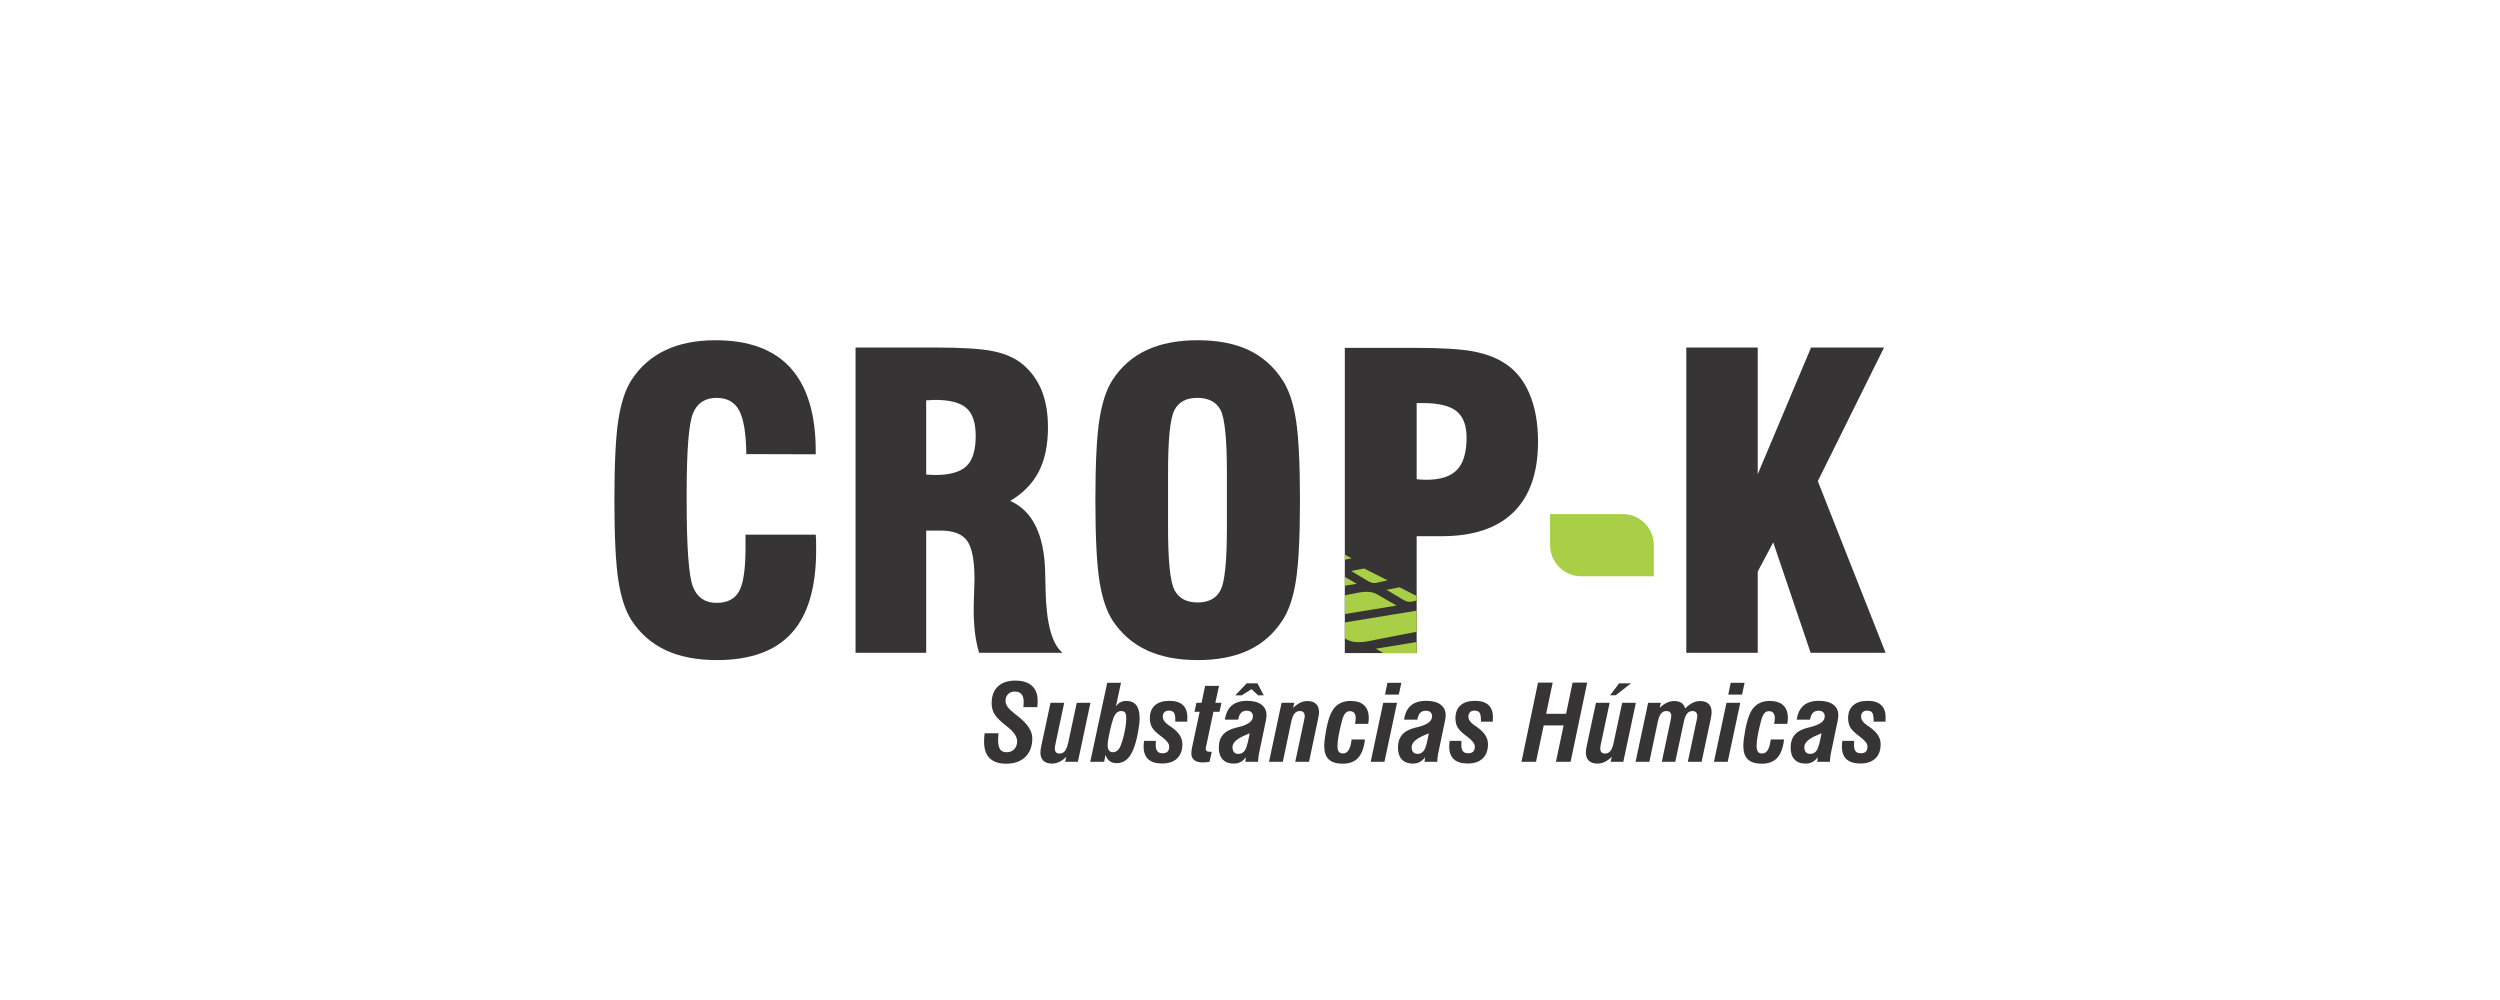 <?xml version="1.0" encoding="UTF-8"?>
<!-- Creator: CorelDRAW 2020 (64 Bit) -->
<svg xmlns="http://www.w3.org/2000/svg" xmlns:xlink="http://www.w3.org/1999/xlink" xmlns:xodm="http://www.corel.com/coreldraw/odm/2003" xml:space="preserve" width="600px" height="240px" version="1.1" style="shape-rendering:geometricPrecision; text-rendering:geometricPrecision; image-rendering:optimizeQuality; fill-rule:evenodd; clip-rule:evenodd" viewBox="0 0 600 240">
 <defs>
  <style type="text/css">
   <![CDATA[
    .fil0 {fill:none}
    .fil2 {fill:#A8CF45}
    .fil1 {fill:#373435;fill-rule:nonzero}
   ]]>
  </style>
 </defs>
 <g id="Camada_x0020_1">
  <rect class="fil0" width="600" height="240"></rect>
  <g id="_3294775199728">
   <path class="fil1" d="M178.924 128.32l16.854 0c0.033,0.438 0.065,0.925 0.081,1.428 0.016,0.504 0.016,1.267 0.016,2.273 0,8.947 -1.964,15.588 -5.877,19.907 -3.913,4.335 -9.921,6.494 -17.991,6.494 -4.757,0 -8.833,-0.795 -12.226,-2.37 -3.393,-1.591 -6.138,-3.994 -8.233,-7.193 -1.46,-2.289 -2.499,-5.455 -3.133,-9.515 -0.633,-4.059 -0.958,-10.489 -0.958,-19.305 0,-8.817 0.325,-15.263 0.958,-19.323 0.634,-4.042 1.673,-7.225 3.133,-9.497 2.062,-3.183 4.774,-5.57 8.135,-7.161 3.361,-1.607 7.372,-2.403 12.032,-2.403 8.021,0 14.028,2.224 18.039,6.673 4.01,4.449 6.024,11.122 6.024,19.988l0 0.714 -16.66 -0.048c-0.064,-4.969 -0.632,-8.46 -1.72,-10.473 -1.072,-2.014 -2.874,-3.021 -5.407,-3.021 -2.761,0 -4.66,1.235 -5.667,3.687 -1.022,2.451 -1.526,8.946 -1.526,19.467l0 1.397c0,11.317 0.504,18.267 1.526,20.816 1.007,2.549 2.891,3.831 5.651,3.831 2.582,0 4.367,-0.925 5.406,-2.777 1.023,-1.866 1.543,-5.309 1.543,-10.359l0 -3.23z"></path>
   <path class="fil1" d="M222.286 113.901c0.292,0 0.665,0.017 1.121,0.049 0.454,0.033 0.795,0.049 1.022,0.049 3.54,0 6.057,-0.715 7.534,-2.143 1.478,-1.429 2.208,-3.832 2.208,-7.226 0,-3.133 -0.73,-5.358 -2.208,-6.673 -1.477,-1.315 -3.994,-1.981 -7.534,-1.981 -0.227,0 -0.568,0.016 -1.022,0.048 -0.456,0.033 -0.829,0.049 -1.121,0.049l0 17.828zm-16.952 42.768l0 -73.26 19.273 0c6.317,0 10.896,0.292 13.737,0.876 2.858,0.584 5.163,1.592 6.95,3.02 2.078,1.721 3.636,3.816 4.676,6.332 1.022,2.501 1.543,5.488 1.543,8.931 0,4.221 -0.731,7.761 -2.21,10.619 -1.46,2.841 -3.749,5.196 -6.851,7.031 5.293,2.354 8.086,7.923 8.378,16.707 0,0.13 0,0.211 0,0.227 0.033,0.925 0.065,2.258 0.098,4.011 0.129,8.248 1.493,13.411 4.092,15.506l-20.037 0c-0.455,-1.527 -0.779,-3.118 -0.99,-4.79 -0.195,-1.656 -0.308,-3.442 -0.308,-5.342 0,-1.185 0.032,-2.598 0.096,-4.27 0.065,-1.672 0.098,-2.744 0.098,-3.264 0,-4.465 -0.585,-7.534 -1.754,-9.19 -1.168,-1.639 -3.28,-2.468 -6.316,-2.468l-3.523 0 0 29.324 -16.952 0z"></path>
   <path class="fil1" d="M294.457 126.647l0 -13.217c0,-8.118 -0.519,-13.152 -1.542,-15.067 -1.039,-1.916 -2.89,-2.875 -5.585,-2.875 -2.631,0 -4.465,0.991 -5.472,2.956 -1.022,1.964 -1.526,6.949 -1.526,14.986l0 13.217c0,7.94 0.504,12.909 1.526,14.922 1.007,2.013 2.874,3.02 5.569,3.02 2.663,0 4.497,-0.991 5.505,-2.955 1.023,-1.965 1.525,-6.95 1.525,-14.987zm-31.563 -6.608c0,-8.817 0.324,-15.247 0.957,-19.306 0.634,-4.059 1.673,-7.242 3.134,-9.514 2.094,-3.232 4.839,-5.635 8.232,-7.21 3.393,-1.575 7.469,-2.354 12.227,-2.354 4.789,0 8.864,0.779 12.209,2.354 3.345,1.575 6.057,3.978 8.151,7.21 1.527,2.305 2.598,5.504 3.231,9.563 0.633,4.059 0.958,10.472 0.958,19.257 0,8.751 -0.325,15.165 -0.958,19.24 -0.633,4.076 -1.704,7.274 -3.231,9.58 -2.062,3.199 -4.773,5.602 -8.151,7.193 -3.377,1.575 -7.452,2.37 -12.209,2.37 -4.758,0 -8.834,-0.795 -12.227,-2.37 -3.393,-1.591 -6.138,-3.994 -8.232,-7.193 -1.461,-2.273 -2.5,-5.455 -3.134,-9.515 -0.633,-4.059 -0.957,-10.489 -0.957,-19.305z"></path>
   <path class="fil1" d="M339.998 115c0.26,0.033 0.551,0.065 0.877,0.097 0.34,0.033 0.795,0.05 1.412,0.05 3.409,0 5.894,-0.796 7.403,-2.404 1.526,-1.59 2.289,-4.156 2.289,-7.713 0,-2.938 -0.81,-5.048 -2.419,-6.347 -1.623,-1.299 -4.318,-1.949 -8.085,-1.949l-1.477 0 0 18.266zm-17.243 41.744l0 -73.259 16.87 0c6.201,0 10.781,0.277 13.751,0.813 2.956,0.536 5.456,1.444 7.485,2.711 2.695,1.64 4.741,4.092 6.153,7.354 1.413,3.248 2.112,7.129 2.112,11.626 0,7.42 -1.949,13.07 -5.861,16.918 -3.914,3.848 -9.661,5.78 -17.227,5.78l-6.04 0 0 28.057 -17.243 0z"></path>
   <polygon class="fil1" points="404.71,156.668 404.71,83.41 421.855,83.41 421.855,113.805 434.65,83.41 452.168,83.41 436.273,115.478 452.543,156.668 434.553,156.668 425.573,130.17 421.855,137.169 421.855,156.668 "></polygon>
   <path class="fil2" d="M372.016 123.369l17.431 0c4.106,0 7.467,3.36 7.467,7.468l0 7.47 -17.43 0c-4.108,0 -7.468,-3.36 -7.468,-7.467l0 -7.471z"></path>
   <path class="fil2" d="M322.755 147.374l12.431 -2.043 -4.772 -2.726c-1.972,-1.128 -4.586,-0.318 -6.816,0.114l-0.843 0.163 0 4.492zm0 5.824l0 -3.811 17.244 -2.833 0 5.067 -8.767 1.697c-2.627,0.508 -5.708,1.462 -8.032,0.134l-0.445 -0.254zm0 -12.619l0 -2.124 2.887 1.65 -2.887 0.474zm0 -6.234l0 -1.247 1.612 0.891 -1.612 0.356zm17.244 8.683l0 1.1 -1.22 0.27c-1.131,0.25 -2.128,-0.53 -3.034,-1.07l-2.99 -1.781 3.129 -0.598 4.115 2.079zm0 11.052l0 2.664 -7.97 0 -1.841 -1.052 9.811 -1.612zm-13.321 2.664l-1.828 0c0.624,-0.066 1.239,-0.082 1.828,0zm0.714 -20.307l5.631 2.844 -2.736 0.604c-1.13,0.251 -2.127,-0.53 -3.033,-1.069l-2.99 -1.782 3.128 -0.597z"></path>
   <path class="fil1" d="M236.31 175.984l3.328 0c-0.009,0.067 -0.017,0.152 -0.026,0.257 -0.046,0.552 -0.071,0.948 -0.071,1.184 0,1.129 0.156,1.929 0.476,2.401 0.316,0.472 0.842,0.708 1.575,0.708 0.759,0 1.365,-0.245 1.829,-0.729 0.459,-0.484 0.69,-1.125 0.69,-1.921 0,-1.104 -0.829,-2.296 -2.485,-3.576l-0.122 -0.089c-1.407,-1.112 -2.346,-2.047 -2.81,-2.814 -0.467,-0.767 -0.699,-1.643 -0.699,-2.628 0,-1.728 0.493,-3.063 1.482,-4.011 0.986,-0.948 2.389,-1.419 4.209,-1.419 1.736,0 3.062,0.417 3.977,1.246 0.918,0.83 1.377,2.031 1.377,3.606 0,0.173 -0.004,0.384 -0.017,0.641 -0.012,0.257 -0.038,0.547 -0.067,0.876l-3.341 0c0.017,-0.354 0.034,-0.636 0.047,-0.851 0.012,-0.215 0.017,-0.375 0.017,-0.484 0,-0.788 -0.182,-1.386 -0.54,-1.795 -0.358,-0.409 -0.884,-0.611 -1.584,-0.611 -0.661,0 -1.196,0.202 -1.605,0.611 -0.412,0.409 -0.619,0.935 -0.619,1.588 0,0.518 0.16,1.007 0.48,1.466 0.325,0.464 0.969,1.074 1.942,1.841 0.114,0.089 0.278,0.219 0.493,0.383 2.338,1.791 3.505,3.56 3.505,5.304 0,1.908 -0.552,3.408 -1.66,4.49 -1.108,1.087 -2.641,1.631 -4.608,1.631 -1.753,0 -3.075,-0.442 -3.968,-1.332 -0.893,-0.888 -1.34,-2.207 -1.34,-3.951 0,-0.345 0.008,-0.682 0.03,-1.011 0.021,-0.328 0.054,-0.666 0.105,-1.011zm22.107 -7.304l3.286 0 -3.012 14.154 -3.063 0 0.308 -1.209c-0.564,0.551 -1.133,0.96 -1.706,1.234 -0.573,0.27 -1.159,0.404 -1.757,0.404 -0.889,0 -1.575,-0.231 -2.056,-0.691 -0.48,-0.459 -0.72,-1.12 -0.72,-1.983 0,-0.182 0.017,-0.405 0.055,-0.67 0.038,-0.27 0.101,-0.628 0.194,-1.083l2.178 -10.156 3.281 0 -2.098 9.886c-0.05,0.232 -0.084,0.439 -0.109,0.62 -0.026,0.177 -0.038,0.345 -0.038,0.493 0,0.387 0.097,0.678 0.291,0.88 0.193,0.202 0.476,0.303 0.846,0.303 0.527,0 0.952,-0.202 1.277,-0.611 0.324,-0.408 0.589,-1.069 0.796,-1.992l2.047 -9.579zm8.674 11.854c0.404,0 0.762,-0.135 1.078,-0.4 0.32,-0.27 0.577,-0.649 0.775,-1.142 0.409,-1.079 0.737,-2.229 0.986,-3.455 0.248,-1.225 0.371,-2.291 0.371,-3.196 0,-0.616 -0.093,-1.054 -0.279,-1.306 -0.185,-0.257 -0.497,-0.384 -0.93,-0.384 -0.405,0 -0.758,0.135 -1.062,0.4 -0.308,0.27 -0.564,0.674 -0.779,1.218 -0.131,0.337 -0.27,0.754 -0.409,1.255 -0.139,0.505 -0.291,1.112 -0.455,1.828 -0.181,0.822 -0.32,1.53 -0.417,2.115 -0.092,0.59 -0.139,1.053 -0.139,1.39 0,0.544 0.11,0.956 0.325,1.243 0.219,0.291 0.53,0.434 0.935,0.434zm1.95 -16.657l-1.234 5.692c0.286,-0.447 0.64,-0.78 1.065,-1.007 0.422,-0.224 0.898,-0.337 1.424,-0.337 1.083,0 1.892,0.341 2.419,1.027 0.53,0.687 0.796,1.736 0.796,3.143 0,0.392 -0.026,0.83 -0.08,1.314 -0.055,0.481 -0.139,1.062 -0.253,1.745 -0.164,0.943 -0.358,1.819 -0.582,2.62 -0.218,0.8 -0.459,1.487 -0.711,2.055 -0.455,1.036 -0.999,1.799 -1.643,2.292 -0.641,0.493 -1.394,0.741 -2.267,0.741 -0.657,0 -1.209,-0.168 -1.659,-0.505 -0.447,-0.337 -0.78,-0.834 -0.991,-1.492l-0.336 1.669 -3.332 0 4.073 -18.957 3.311 0zm5.54 13.927l2.822 0.013c-0.008,0.13 -0.013,0.269 -0.017,0.413 -0.004,0.143 -0.008,0.328 -0.008,0.56 0,0.699 0.13,1.204 0.396,1.52 0.261,0.317 0.678,0.476 1.246,0.476 0.535,0 0.936,-0.135 1.197,-0.4 0.265,-0.269 0.396,-0.674 0.396,-1.217 0,-0.674 -0.577,-1.436 -1.727,-2.292l-0.148 -0.114c-1.104,-0.796 -1.841,-1.512 -2.215,-2.139 -0.376,-0.628 -0.561,-1.382 -0.561,-2.254 0,-1.34 0.409,-2.372 1.222,-3.092 0.813,-0.721 1.984,-1.079 3.505,-1.079 1.39,0 2.451,0.333 3.18,0.999 0.729,0.665 1.091,1.63 1.091,2.898 0,0.03 -0.004,0.173 -0.013,0.425 -0.008,0.249 -0.012,0.477 -0.012,0.683l-2.856 0 0 -0.409c0,-0.872 -0.118,-1.461 -0.35,-1.777 -0.236,-0.312 -0.657,-0.468 -1.264,-0.468 -0.429,0 -0.766,0.131 -1.019,0.387 -0.249,0.262 -0.375,0.616 -0.375,1.07 0,0.725 0.497,1.424 1.491,2.098 0.266,0.173 0.463,0.312 0.607,0.409 0.914,0.657 1.575,1.314 1.984,1.967 0.413,0.657 0.619,1.374 0.619,2.153 0,1.457 -0.425,2.591 -1.272,3.395 -0.847,0.805 -2.039,1.209 -3.576,1.209 -1.488,0 -2.604,-0.337 -3.341,-1.015 -0.742,-0.678 -1.112,-1.698 -1.112,-3.05 0,-0.223 0.008,-0.447 0.029,-0.674 0.022,-0.223 0.047,-0.455 0.081,-0.695zm17.987 -13.194l-0.889 4.07 1.47 0 -0.454 2.148 -1.471 0 -1.79 8.467c-0.008,0.042 -0.017,0.089 -0.025,0.139 -0.017,0.131 -0.026,0.219 -0.026,0.27 0,0.265 0.085,0.451 0.249,0.56 0.164,0.114 0.451,0.169 0.863,0.169l0.333 0 -0.543 2.401c-0.303,0.05 -0.594,0.088 -0.864,0.114 -0.269,0.025 -0.539,0.038 -0.8,0.038 -0.864,0 -1.529,-0.186 -1.997,-0.561 -0.468,-0.375 -0.703,-0.914 -0.703,-1.609 0,-0.223 0.017,-0.48 0.055,-0.767 0.037,-0.286 0.096,-0.606 0.18,-0.96l1.762 -8.261 -1.235 0 0.447 -2.148 1.242 0 0.852 -4.07 3.344 0zm7.342 11.374c-0.244,0.11 -0.593,0.261 -1.048,0.459 -2.044,0.864 -3.063,1.816 -3.063,2.852 0,0.535 0.122,0.944 0.362,1.222 0.245,0.282 0.594,0.421 1.045,0.421 0.708,0 1.251,-0.311 1.626,-0.931 0.375,-0.623 0.733,-1.963 1.078,-4.023zm-0.875 5.742c-0.401,0.526 -0.839,0.914 -1.315,1.163 -0.472,0.248 -1.011,0.374 -1.618,0.374 -1.145,0 -2.026,-0.332 -2.654,-0.994 -0.623,-0.661 -0.935,-1.601 -0.935,-2.818 0,-1.318 0.341,-2.363 1.024,-3.143 0.678,-0.774 1.757,-1.339 3.227,-1.693 0.097,-0.025 0.24,-0.059 0.429,-0.101 2.338,-0.56 3.509,-1.42 3.509,-2.582 0,-0.426 -0.126,-0.758 -0.383,-0.999 -0.253,-0.24 -0.615,-0.358 -1.087,-0.358 -0.594,0 -1.053,0.169 -1.377,0.506 -0.325,0.337 -0.556,0.885 -0.695,1.643l-3.181 0c0.215,-1.521 0.763,-2.654 1.643,-3.404 0.881,-0.746 2.111,-1.121 3.691,-1.121 1.469,0 2.615,0.304 3.428,0.906 0.813,0.607 1.222,1.449 1.222,2.536 0,0.156 -0.013,0.354 -0.042,0.594 -0.03,0.244 -0.072,0.514 -0.131,0.809l-1.643 7.869c-0.042,0.206 -0.08,0.476 -0.118,0.813 -0.037,0.337 -0.067,0.708 -0.092,1.108l-3.05 0 0.148 -1.108zm4.271 -14.841l-1.357 0 -1.567 -1.491 -2.359 1.491 -1.567 0 2.751 -2.881 2.582 0 1.517 2.881zm4.571 15.949l-3.312 0 3.012 -14.154 3.05 0 -0.269 1.209c0.564,-0.552 1.129,-0.961 1.693,-1.235 0.565,-0.269 1.142,-0.404 1.732,-0.404 0.897,0 1.588,0.231 2.068,0.695 0.48,0.468 0.72,1.125 0.72,1.98 0,0.181 -0.017,0.396 -0.055,0.649 -0.038,0.248 -0.105,0.606 -0.202,1.078l-2.144 10.182 -3.307 0 2.098 -9.887c0.076,-0.329 0.122,-0.569 0.143,-0.716 0.021,-0.148 0.03,-0.278 0.03,-0.396 0,-0.379 -0.097,-0.67 -0.295,-0.876 -0.198,-0.207 -0.489,-0.308 -0.864,-0.308 -0.535,0 -0.969,0.203 -1.293,0.607 -0.324,0.4 -0.586,1.061 -0.783,1.971l-2.022 9.605zm19.714 -5.358c-0.228,2 -0.775,3.466 -1.638,4.406 -0.864,0.939 -2.103,1.407 -3.712,1.407 -1.512,0 -2.628,-0.35 -3.349,-1.045 -0.72,-0.695 -1.078,-1.769 -1.078,-3.223 0,-0.455 0.038,-0.998 0.118,-1.63 0.075,-0.632 0.189,-1.361 0.337,-2.182 0.24,-1.234 0.484,-2.224 0.741,-2.974 0.253,-0.75 0.565,-1.394 0.927,-1.938 0.451,-0.674 1.032,-1.188 1.744,-1.541 0.712,-0.354 1.525,-0.531 2.447,-0.531 1.428,0 2.515,0.345 3.261,1.04 0.745,0.695 1.116,1.715 1.116,3.054 0,0.186 -0.008,0.396 -0.029,0.628 -0.021,0.228 -0.055,0.493 -0.106,0.788l-3.159 0c0.059,-0.312 0.097,-0.586 0.122,-0.813 0.025,-0.232 0.038,-0.434 0.038,-0.607 0,-0.527 -0.122,-0.931 -0.362,-1.213 -0.244,-0.282 -0.586,-0.425 -1.028,-0.425 -0.468,0 -0.851,0.18 -1.146,0.543 -0.299,0.362 -0.564,0.998 -0.8,1.913 -0.337,1.293 -0.594,2.434 -0.771,3.42 -0.177,0.99 -0.266,1.803 -0.266,2.443 0,0.653 0.106,1.121 0.316,1.407 0.207,0.291 0.544,0.434 1.003,0.434 0.573,0 1.028,-0.278 1.365,-0.83 0.337,-0.552 0.573,-1.394 0.703,-2.531l3.206 0zm4.811 -10.768l0.581 -2.831 3.336 0 -0.606 2.831 -3.311 0zm-3.438 16.126l3.008 -14.154 3.311 0 -3.016 14.154 -3.303 0zm13.943 -6.85c-0.244,0.11 -0.593,0.261 -1.048,0.459 -2.043,0.864 -3.063,1.816 -3.063,2.852 0,0.535 0.123,0.944 0.362,1.222 0.245,0.282 0.594,0.421 1.045,0.421 0.708,0 1.251,-0.311 1.626,-0.931 0.375,-0.623 0.733,-1.963 1.078,-4.023zm-0.875 5.742c-0.401,0.526 -0.839,0.914 -1.315,1.163 -0.472,0.248 -1.011,0.374 -1.618,0.374 -1.145,0 -2.026,-0.332 -2.653,-0.994 -0.624,-0.661 -0.936,-1.601 -0.936,-2.818 0,-1.318 0.341,-2.363 1.024,-3.143 0.678,-0.774 1.757,-1.339 3.227,-1.693 0.097,-0.025 0.24,-0.059 0.43,-0.101 2.337,-0.56 3.508,-1.42 3.508,-2.582 0,-0.426 -0.126,-0.758 -0.383,-0.999 -0.253,-0.24 -0.615,-0.358 -1.087,-0.358 -0.593,0 -1.053,0.169 -1.377,0.506 -0.324,0.337 -0.556,0.885 -0.695,1.643l-3.18 0c0.214,-1.521 0.762,-2.654 1.642,-3.404 0.881,-0.746 2.111,-1.121 3.691,-1.121 1.47,0 2.615,0.304 3.428,0.906 0.813,0.607 1.222,1.449 1.222,2.536 0,0.156 -0.013,0.354 -0.042,0.594 -0.03,0.244 -0.071,0.514 -0.13,0.809l-1.644 7.869c-0.041,0.206 -0.08,0.476 -0.117,0.813 -0.038,0.337 -0.068,0.708 -0.093,1.108l-3.05 0 0.148 -1.108zm5.893 -3.922l2.822 0.013c-0.008,0.13 -0.012,0.269 -0.016,0.413 -0.005,0.143 -0.009,0.328 -0.009,0.56 0,0.699 0.131,1.204 0.396,1.52 0.261,0.317 0.678,0.476 1.247,0.476 0.535,0 0.935,-0.135 1.196,-0.4 0.266,-0.269 0.396,-0.674 0.396,-1.217 0,-0.674 -0.577,-1.436 -1.727,-2.292l-0.147 -0.114c-1.104,-0.796 -1.841,-1.512 -2.216,-2.139 -0.375,-0.628 -0.561,-1.382 -0.561,-2.254 0,-1.34 0.409,-2.372 1.222,-3.092 0.813,-0.721 1.984,-1.079 3.505,-1.079 1.39,0 2.452,0.333 3.18,0.999 0.729,0.665 1.091,1.63 1.091,2.898 0,0.03 -0.004,0.173 -0.012,0.425 -0.009,0.249 -0.013,0.477 -0.013,0.683l-2.856 0 0 -0.409c0,-0.872 -0.118,-1.461 -0.35,-1.777 -0.235,-0.312 -0.657,-0.468 -1.263,-0.468 -0.43,0 -0.767,0.131 -1.02,0.387 -0.248,0.262 -0.375,0.616 -0.375,1.07 0,0.725 0.497,1.424 1.491,2.098 0.266,0.173 0.464,0.312 0.607,0.409 0.914,0.657 1.576,1.314 1.984,1.967 0.413,0.657 0.62,1.374 0.62,2.153 0,1.457 -0.426,2.591 -1.272,3.395 -0.847,0.805 -2.039,1.209 -3.577,1.209 -1.487,0 -2.604,-0.337 -3.341,-1.015 -0.741,-0.678 -1.112,-1.698 -1.112,-3.05 0,-0.223 0.009,-0.447 0.03,-0.674 0.021,-0.223 0.046,-0.455 0.08,-0.695zm20.717 5.03l-3.488 0 3.969 -19.007 3.521 0 -1.567 7.481 4.777 0 1.567 -7.481 3.505 0 -3.985 19.007 -3.522 0 1.854 -8.745 -4.777 0 -1.854 8.745zm20.679 -14.154l3.286 0 -3.012 14.154 -3.062 0 0.308 -1.209c-0.565,0.551 -1.134,0.96 -1.707,1.234 -0.573,0.27 -1.158,0.404 -1.756,0.404 -0.889,0 -1.576,-0.231 -2.056,-0.691 -0.48,-0.459 -0.721,-1.12 -0.721,-1.983 0,-0.182 0.017,-0.405 0.055,-0.67 0.038,-0.27 0.101,-0.628 0.194,-1.083l2.178 -10.156 3.282 0 -2.098 9.886c-0.051,0.232 -0.085,0.439 -0.11,0.62 -0.025,0.177 -0.038,0.345 -0.038,0.493 0,0.387 0.097,0.678 0.291,0.88 0.194,0.202 0.476,0.303 0.847,0.303 0.526,0 0.952,-0.202 1.276,-0.611 0.324,-0.408 0.59,-1.069 0.796,-1.992l2.047 -9.579zm-1.546 -1.82l-1.36 0 2.173 -2.856 2.857 0 -3.67 2.856zm8.068 15.974l-3.307 0 3.012 -14.154 3.05 0 -0.274 1.209c0.56,-0.544 1.124,-0.952 1.697,-1.226 0.573,-0.274 1.15,-0.413 1.736,-0.413 0.746,0 1.339,0.143 1.769,0.43 0.434,0.286 0.737,0.737 0.919,1.344 0.619,-0.607 1.217,-1.058 1.794,-1.344 0.581,-0.287 1.175,-0.43 1.782,-0.43 0.897,0 1.58,0.231 2.056,0.691 0.471,0.459 0.707,1.121 0.707,1.984 0,0.206 -0.017,0.451 -0.054,0.733 -0.038,0.282 -0.097,0.615 -0.182,0.994l-2.165 10.182 -3.307 0 2.098 -9.887c0.076,-0.329 0.122,-0.569 0.143,-0.716 0.021,-0.148 0.03,-0.278 0.03,-0.396 0,-0.379 -0.097,-0.67 -0.295,-0.876 -0.198,-0.207 -0.489,-0.308 -0.864,-0.308 -0.534,0 -0.964,0.203 -1.293,0.607 -0.324,0.4 -0.585,1.061 -0.783,1.971l-2.048 9.605 -3.235 0 2.098 -9.887c0.076,-0.329 0.122,-0.569 0.143,-0.716 0.021,-0.148 0.034,-0.278 0.034,-0.396 0,-0.379 -0.101,-0.67 -0.299,-0.876 -0.198,-0.207 -0.485,-0.308 -0.864,-0.308 -0.535,0 -0.964,0.203 -1.288,0.607 -0.325,0.4 -0.586,1.061 -0.784,1.971l-2.026 9.605zm18.939 -16.126l0.582 -2.831 3.336 0 -0.607 2.831 -3.311 0zm-3.437 16.126l3.007 -14.154 3.312 0 -3.016 14.154 -3.303 0zm16.829 -5.358c-0.228,2 -0.775,3.466 -1.639,4.406 -0.863,0.939 -2.102,1.407 -3.711,1.407 -1.513,0 -2.629,-0.35 -3.349,-1.045 -0.721,-0.695 -1.079,-1.769 -1.079,-3.223 0,-0.455 0.038,-0.998 0.118,-1.63 0.076,-0.632 0.19,-1.361 0.337,-2.182 0.24,-1.234 0.485,-2.224 0.742,-2.974 0.252,-0.75 0.564,-1.394 0.927,-1.938 0.45,-0.674 1.032,-1.188 1.744,-1.541 0.711,-0.354 1.524,-0.531 2.447,-0.531 1.428,0 2.515,0.345 3.261,1.04 0.745,0.695 1.116,1.715 1.116,3.054 0,0.186 -0.009,0.396 -0.03,0.628 -0.021,0.228 -0.054,0.493 -0.105,0.788l-3.159 0c0.059,-0.312 0.097,-0.586 0.122,-0.813 0.025,-0.232 0.038,-0.434 0.038,-0.607 0,-0.527 -0.123,-0.931 -0.362,-1.213 -0.245,-0.282 -0.586,-0.425 -1.028,-0.425 -0.468,0 -0.851,0.18 -1.146,0.543 -0.299,0.362 -0.565,0.998 -0.801,1.913 -0.337,1.293 -0.594,2.434 -0.771,3.42 -0.176,0.99 -0.265,1.803 -0.265,2.443 0,0.653 0.105,1.121 0.316,1.407 0.206,0.291 0.544,0.434 1.003,0.434 0.572,0 1.028,-0.278 1.364,-0.83 0.337,-0.552 0.573,-1.394 0.704,-2.531l3.206 0zm8.972 -1.492c-0.244,0.11 -0.594,0.261 -1.049,0.459 -2.043,0.864 -3.062,1.816 -3.062,2.852 0,0.535 0.122,0.944 0.362,1.222 0.245,0.282 0.594,0.421 1.045,0.421 0.708,0 1.251,-0.311 1.626,-0.931 0.375,-0.623 0.733,-1.963 1.078,-4.023zm-0.876 5.742c-0.4,0.526 -0.838,0.914 -1.314,1.163 -0.472,0.248 -1.011,0.374 -1.618,0.374 -1.146,0 -2.026,-0.332 -2.654,-0.994 -0.623,-0.661 -0.935,-1.601 -0.935,-2.818 0,-1.318 0.341,-2.363 1.024,-3.143 0.678,-0.774 1.756,-1.339 3.227,-1.693 0.096,-0.025 0.24,-0.059 0.429,-0.101 2.338,-0.56 3.509,-1.42 3.509,-2.582 0,-0.426 -0.126,-0.758 -0.383,-0.999 -0.253,-0.24 -0.615,-0.358 -1.087,-0.358 -0.594,0 -1.053,0.169 -1.378,0.506 -0.324,0.337 -0.555,0.885 -0.695,1.643l-3.18 0c0.215,-1.521 0.763,-2.654 1.643,-3.404 0.88,-0.746 2.11,-1.121 3.69,-1.121 1.47,0 2.616,0.304 3.429,0.906 0.813,0.607 1.222,1.449 1.222,2.536 0,0.156 -0.013,0.354 -0.042,0.594 -0.03,0.244 -0.072,0.514 -0.131,0.809l-1.643 7.869c-0.042,0.206 -0.08,0.476 -0.118,0.813 -0.038,0.337 -0.067,0.708 -0.093,1.108l-3.049 0 0.147 -1.108zm5.893 -3.922l2.823 0.013c-0.009,0.13 -0.013,0.269 -0.017,0.413 -0.004,0.143 -0.008,0.328 -0.008,0.56 0,0.699 0.13,1.204 0.395,1.52 0.262,0.317 0.679,0.476 1.247,0.476 0.535,0 0.936,-0.135 1.197,-0.4 0.265,-0.269 0.396,-0.674 0.396,-1.217 0,-0.674 -0.577,-1.436 -1.727,-2.292l-0.148 -0.114c-1.104,-0.796 -1.841,-1.512 -2.216,-2.139 -0.375,-0.628 -0.56,-1.382 -0.56,-2.254 0,-1.34 0.409,-2.372 1.222,-3.092 0.813,-0.721 1.984,-1.079 3.505,-1.079 1.39,0 2.451,0.333 3.18,0.999 0.729,0.665 1.091,1.63 1.091,2.898 0,0.03 -0.004,0.173 -0.013,0.425 -0.008,0.249 -0.012,0.477 -0.012,0.683l-2.856 0 0 -0.409c0,-0.872 -0.118,-1.461 -0.35,-1.777 -0.236,-0.312 -0.657,-0.468 -1.264,-0.468 -0.429,0 -0.766,0.131 -1.019,0.387 -0.249,0.262 -0.375,0.616 -0.375,1.07 0,0.725 0.497,1.424 1.491,2.098 0.266,0.173 0.464,0.312 0.607,0.409 0.914,0.657 1.575,1.314 1.984,1.967 0.413,0.657 0.619,1.374 0.619,2.153 0,1.457 -0.425,2.591 -1.272,3.395 -0.847,0.805 -2.039,1.209 -3.577,1.209 -1.486,0 -2.603,-0.337 -3.34,-1.015 -0.741,-0.678 -1.112,-1.698 -1.112,-3.05 0,-0.223 0.008,-0.447 0.03,-0.674 0.021,-0.223 0.046,-0.455 0.079,-0.695z"></path>
  </g>
 </g>
</svg>
